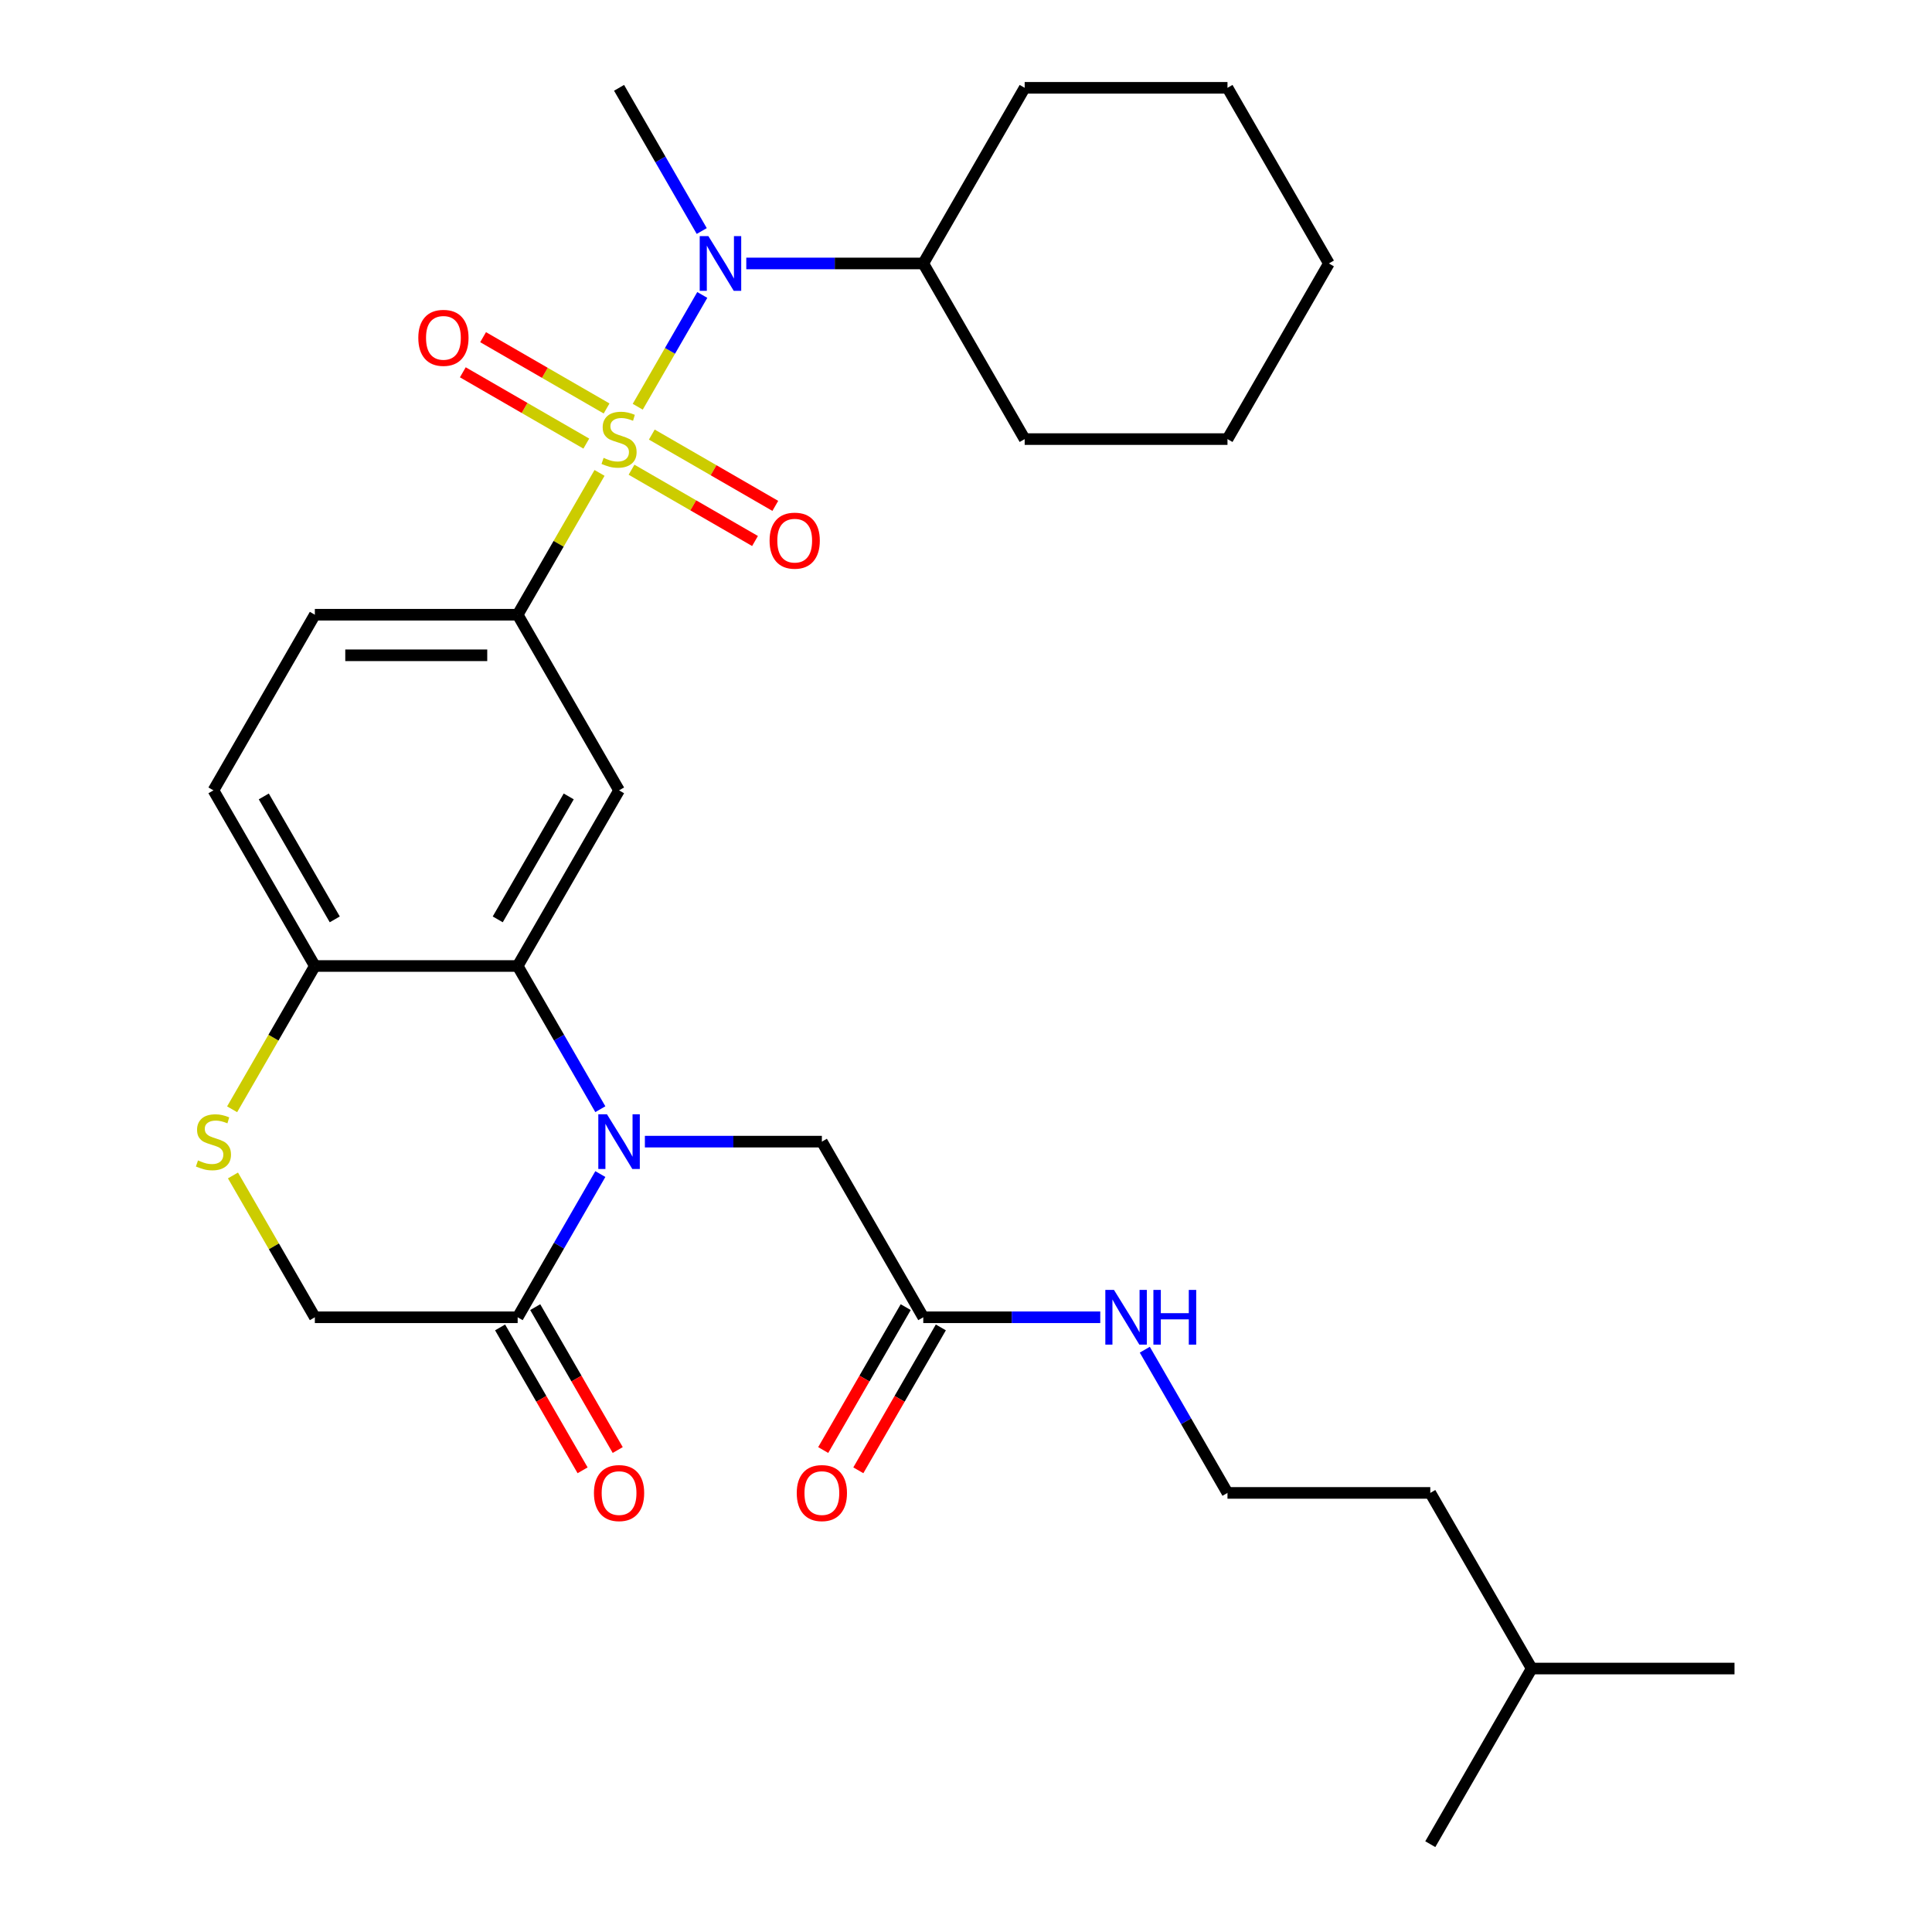 <?xml version='1.0' encoding='iso-8859-1'?>
<svg version='1.1' baseProfile='full'
              xmlns='http://www.w3.org/2000/svg'
                      xmlns:rdkit='http://www.rdkit.org/xml'
                      xmlns:xlink='http://www.w3.org/1999/xlink'
                  xml:space='preserve'
width='1000px' height='1000px' viewBox='0 0 1000 1000'>
<!-- END OF HEADER -->
<rect style='opacity:1.0;fill:#FFFFFF;stroke:none' width='1000' height='1000' x='0' y='0'> </rect>
<path class='bond-2' d='M 310.319,244.777 L 289.129,281.479' style='fill:none;fill-rule:evenodd;stroke:#CCCC00;stroke-width:6px;stroke-linecap:butt;stroke-linejoin:miter;stroke-opacity:1' />
<path class='bond-2' d='M 289.129,281.479 L 267.939,318.182' style='fill:none;fill-rule:evenodd;stroke:#000000;stroke-width:6px;stroke-linecap:butt;stroke-linejoin:miter;stroke-opacity:1' />
<path class='bond-3' d='M 330.092,210.528 L 346.796,181.596' style='fill:none;fill-rule:evenodd;stroke:#CCCC00;stroke-width:6px;stroke-linecap:butt;stroke-linejoin:miter;stroke-opacity:1' />
<path class='bond-3' d='M 346.796,181.596 L 363.5,152.665' style='fill:none;fill-rule:evenodd;stroke:#0000FF;stroke-width:6px;stroke-linecap:butt;stroke-linejoin:miter;stroke-opacity:1' />
<path class='bond-9' d='M 326.881,243.121 L 358.84,261.573' style='fill:none;fill-rule:evenodd;stroke:#CCCC00;stroke-width:6px;stroke-linecap:butt;stroke-linejoin:miter;stroke-opacity:1' />
<path class='bond-9' d='M 358.84,261.573 L 390.799,280.024' style='fill:none;fill-rule:evenodd;stroke:#FF0000;stroke-width:6px;stroke-linecap:butt;stroke-linejoin:miter;stroke-opacity:1' />
<path class='bond-9' d='M 337.378,224.939 L 369.337,243.391' style='fill:none;fill-rule:evenodd;stroke:#CCCC00;stroke-width:6px;stroke-linecap:butt;stroke-linejoin:miter;stroke-opacity:1' />
<path class='bond-9' d='M 369.337,243.391 L 401.296,261.843' style='fill:none;fill-rule:evenodd;stroke:#FF0000;stroke-width:6px;stroke-linecap:butt;stroke-linejoin:miter;stroke-opacity:1' />
<path class='bond-10' d='M 313.969,211.424 L 282.01,192.973' style='fill:none;fill-rule:evenodd;stroke:#CCCC00;stroke-width:6px;stroke-linecap:butt;stroke-linejoin:miter;stroke-opacity:1' />
<path class='bond-10' d='M 282.01,192.973 L 250.051,174.521' style='fill:none;fill-rule:evenodd;stroke:#FF0000;stroke-width:6px;stroke-linecap:butt;stroke-linejoin:miter;stroke-opacity:1' />
<path class='bond-10' d='M 303.472,229.606 L 271.513,211.155' style='fill:none;fill-rule:evenodd;stroke:#CCCC00;stroke-width:6px;stroke-linecap:butt;stroke-linejoin:miter;stroke-opacity:1' />
<path class='bond-10' d='M 271.513,211.155 L 239.554,192.703' style='fill:none;fill-rule:evenodd;stroke:#FF0000;stroke-width:6px;stroke-linecap:butt;stroke-linejoin:miter;stroke-opacity:1' />
<path class='bond-0' d='M 310.734,574.125 L 289.337,537.062' style='fill:none;fill-rule:evenodd;stroke:#0000FF;stroke-width:6px;stroke-linecap:butt;stroke-linejoin:miter;stroke-opacity:1' />
<path class='bond-0' d='M 289.337,537.062 L 267.939,500' style='fill:none;fill-rule:evenodd;stroke:#000000;stroke-width:6px;stroke-linecap:butt;stroke-linejoin:miter;stroke-opacity:1' />
<path class='bond-5' d='M 310.734,607.693 L 289.337,644.756' style='fill:none;fill-rule:evenodd;stroke:#0000FF;stroke-width:6px;stroke-linecap:butt;stroke-linejoin:miter;stroke-opacity:1' />
<path class='bond-5' d='M 289.337,644.756 L 267.939,681.818' style='fill:none;fill-rule:evenodd;stroke:#000000;stroke-width:6px;stroke-linecap:butt;stroke-linejoin:miter;stroke-opacity:1' />
<path class='bond-8' d='M 333.789,590.909 L 379.593,590.909' style='fill:none;fill-rule:evenodd;stroke:#0000FF;stroke-width:6px;stroke-linecap:butt;stroke-linejoin:miter;stroke-opacity:1' />
<path class='bond-8' d='M 379.593,590.909 L 425.398,590.909' style='fill:none;fill-rule:evenodd;stroke:#000000;stroke-width:6px;stroke-linecap:butt;stroke-linejoin:miter;stroke-opacity:1' />
<path class='bond-1' d='M 267.939,500 L 320.425,409.091' style='fill:none;fill-rule:evenodd;stroke:#000000;stroke-width:6px;stroke-linecap:butt;stroke-linejoin:miter;stroke-opacity:1' />
<path class='bond-1' d='M 257.63,475.866 L 294.37,412.23' style='fill:none;fill-rule:evenodd;stroke:#000000;stroke-width:6px;stroke-linecap:butt;stroke-linejoin:miter;stroke-opacity:1' />
<path class='bond-30' d='M 267.939,500 L 162.966,500' style='fill:none;fill-rule:evenodd;stroke:#000000;stroke-width:6px;stroke-linecap:butt;stroke-linejoin:miter;stroke-opacity:1' />
<path class='bond-4' d='M 267.939,318.182 L 320.425,409.091' style='fill:none;fill-rule:evenodd;stroke:#000000;stroke-width:6px;stroke-linecap:butt;stroke-linejoin:miter;stroke-opacity:1' />
<path class='bond-13' d='M 267.939,318.182 L 162.966,318.182' style='fill:none;fill-rule:evenodd;stroke:#000000;stroke-width:6px;stroke-linecap:butt;stroke-linejoin:miter;stroke-opacity:1' />
<path class='bond-13' d='M 252.193,339.176 L 178.712,339.176' style='fill:none;fill-rule:evenodd;stroke:#000000;stroke-width:6px;stroke-linecap:butt;stroke-linejoin:miter;stroke-opacity:1' />
<path class='bond-15' d='M 386.276,136.364 L 432.08,136.364' style='fill:none;fill-rule:evenodd;stroke:#0000FF;stroke-width:6px;stroke-linecap:butt;stroke-linejoin:miter;stroke-opacity:1' />
<path class='bond-15' d='M 432.08,136.364 L 477.884,136.364' style='fill:none;fill-rule:evenodd;stroke:#000000;stroke-width:6px;stroke-linecap:butt;stroke-linejoin:miter;stroke-opacity:1' />
<path class='bond-19' d='M 363.221,119.579 L 341.823,82.517' style='fill:none;fill-rule:evenodd;stroke:#0000FF;stroke-width:6px;stroke-linecap:butt;stroke-linejoin:miter;stroke-opacity:1' />
<path class='bond-19' d='M 341.823,82.517 L 320.425,45.455' style='fill:none;fill-rule:evenodd;stroke:#000000;stroke-width:6px;stroke-linecap:butt;stroke-linejoin:miter;stroke-opacity:1' />
<path class='bond-14' d='M 258.848,687.067 L 280.199,724.049' style='fill:none;fill-rule:evenodd;stroke:#000000;stroke-width:6px;stroke-linecap:butt;stroke-linejoin:miter;stroke-opacity:1' />
<path class='bond-14' d='M 280.199,724.049 L 301.551,761.032' style='fill:none;fill-rule:evenodd;stroke:#FF0000;stroke-width:6px;stroke-linecap:butt;stroke-linejoin:miter;stroke-opacity:1' />
<path class='bond-14' d='M 277.029,676.57 L 298.381,713.552' style='fill:none;fill-rule:evenodd;stroke:#000000;stroke-width:6px;stroke-linecap:butt;stroke-linejoin:miter;stroke-opacity:1' />
<path class='bond-14' d='M 298.381,713.552 L 319.733,750.534' style='fill:none;fill-rule:evenodd;stroke:#FF0000;stroke-width:6px;stroke-linecap:butt;stroke-linejoin:miter;stroke-opacity:1' />
<path class='bond-32' d='M 267.939,681.818 L 162.966,681.818' style='fill:none;fill-rule:evenodd;stroke:#000000;stroke-width:6px;stroke-linecap:butt;stroke-linejoin:miter;stroke-opacity:1' />
<path class='bond-6' d='M 120.147,574.165 L 141.556,537.082' style='fill:none;fill-rule:evenodd;stroke:#CCCC00;stroke-width:6px;stroke-linecap:butt;stroke-linejoin:miter;stroke-opacity:1' />
<path class='bond-6' d='M 141.556,537.082 L 162.966,500' style='fill:none;fill-rule:evenodd;stroke:#000000;stroke-width:6px;stroke-linecap:butt;stroke-linejoin:miter;stroke-opacity:1' />
<path class='bond-12' d='M 120.585,608.413 L 141.776,645.116' style='fill:none;fill-rule:evenodd;stroke:#CCCC00;stroke-width:6px;stroke-linecap:butt;stroke-linejoin:miter;stroke-opacity:1' />
<path class='bond-12' d='M 141.776,645.116 L 162.966,681.818' style='fill:none;fill-rule:evenodd;stroke:#000000;stroke-width:6px;stroke-linecap:butt;stroke-linejoin:miter;stroke-opacity:1' />
<path class='bond-7' d='M 162.966,500 L 110.479,409.091' style='fill:none;fill-rule:evenodd;stroke:#000000;stroke-width:6px;stroke-linecap:butt;stroke-linejoin:miter;stroke-opacity:1' />
<path class='bond-7' d='M 173.275,475.866 L 136.534,412.23' style='fill:none;fill-rule:evenodd;stroke:#000000;stroke-width:6px;stroke-linecap:butt;stroke-linejoin:miter;stroke-opacity:1' />
<path class='bond-11' d='M 425.398,590.909 L 477.884,681.818' style='fill:none;fill-rule:evenodd;stroke:#000000;stroke-width:6px;stroke-linecap:butt;stroke-linejoin:miter;stroke-opacity:1' />
<path class='bond-16' d='M 468.793,676.57 L 447.441,713.552' style='fill:none;fill-rule:evenodd;stroke:#000000;stroke-width:6px;stroke-linecap:butt;stroke-linejoin:miter;stroke-opacity:1' />
<path class='bond-16' d='M 447.441,713.552 L 426.09,750.534' style='fill:none;fill-rule:evenodd;stroke:#FF0000;stroke-width:6px;stroke-linecap:butt;stroke-linejoin:miter;stroke-opacity:1' />
<path class='bond-16' d='M 486.975,687.067 L 465.623,724.049' style='fill:none;fill-rule:evenodd;stroke:#000000;stroke-width:6px;stroke-linecap:butt;stroke-linejoin:miter;stroke-opacity:1' />
<path class='bond-16' d='M 465.623,724.049 L 444.271,761.032' style='fill:none;fill-rule:evenodd;stroke:#FF0000;stroke-width:6px;stroke-linecap:butt;stroke-linejoin:miter;stroke-opacity:1' />
<path class='bond-18' d='M 477.884,681.818 L 523.688,681.818' style='fill:none;fill-rule:evenodd;stroke:#000000;stroke-width:6px;stroke-linecap:butt;stroke-linejoin:miter;stroke-opacity:1' />
<path class='bond-18' d='M 523.688,681.818 L 569.493,681.818' style='fill:none;fill-rule:evenodd;stroke:#0000FF;stroke-width:6px;stroke-linecap:butt;stroke-linejoin:miter;stroke-opacity:1' />
<path class='bond-17' d='M 162.966,318.182 L 110.479,409.091' style='fill:none;fill-rule:evenodd;stroke:#000000;stroke-width:6px;stroke-linecap:butt;stroke-linejoin:miter;stroke-opacity:1' />
<path class='bond-21' d='M 477.884,136.364 L 530.37,227.273' style='fill:none;fill-rule:evenodd;stroke:#000000;stroke-width:6px;stroke-linecap:butt;stroke-linejoin:miter;stroke-opacity:1' />
<path class='bond-22' d='M 477.884,136.364 L 530.37,45.455' style='fill:none;fill-rule:evenodd;stroke:#000000;stroke-width:6px;stroke-linecap:butt;stroke-linejoin:miter;stroke-opacity:1' />
<path class='bond-20' d='M 592.547,698.603 L 613.945,735.665' style='fill:none;fill-rule:evenodd;stroke:#0000FF;stroke-width:6px;stroke-linecap:butt;stroke-linejoin:miter;stroke-opacity:1' />
<path class='bond-20' d='M 613.945,735.665 L 635.343,772.727' style='fill:none;fill-rule:evenodd;stroke:#000000;stroke-width:6px;stroke-linecap:butt;stroke-linejoin:miter;stroke-opacity:1' />
<path class='bond-23' d='M 635.343,772.727 L 740.316,772.727' style='fill:none;fill-rule:evenodd;stroke:#000000;stroke-width:6px;stroke-linecap:butt;stroke-linejoin:miter;stroke-opacity:1' />
<path class='bond-28' d='M 530.37,227.273 L 635.343,227.273' style='fill:none;fill-rule:evenodd;stroke:#000000;stroke-width:6px;stroke-linecap:butt;stroke-linejoin:miter;stroke-opacity:1' />
<path class='bond-27' d='M 530.37,45.455 L 635.343,45.455' style='fill:none;fill-rule:evenodd;stroke:#000000;stroke-width:6px;stroke-linecap:butt;stroke-linejoin:miter;stroke-opacity:1' />
<path class='bond-24' d='M 740.316,772.727 L 792.802,863.636' style='fill:none;fill-rule:evenodd;stroke:#000000;stroke-width:6px;stroke-linecap:butt;stroke-linejoin:miter;stroke-opacity:1' />
<path class='bond-25' d='M 792.802,863.636 L 897.775,863.636' style='fill:none;fill-rule:evenodd;stroke:#000000;stroke-width:6px;stroke-linecap:butt;stroke-linejoin:miter;stroke-opacity:1' />
<path class='bond-26' d='M 792.802,863.636 L 740.316,954.545' style='fill:none;fill-rule:evenodd;stroke:#000000;stroke-width:6px;stroke-linecap:butt;stroke-linejoin:miter;stroke-opacity:1' />
<path class='bond-29' d='M 635.343,45.455 L 687.83,136.364' style='fill:none;fill-rule:evenodd;stroke:#000000;stroke-width:6px;stroke-linecap:butt;stroke-linejoin:miter;stroke-opacity:1' />
<path class='bond-31' d='M 635.343,227.273 L 687.83,136.364' style='fill:none;fill-rule:evenodd;stroke:#000000;stroke-width:6px;stroke-linecap:butt;stroke-linejoin:miter;stroke-opacity:1' />
<path  class='atom-0' d='M 312.425 236.993
Q 312.745 237.113, 314.065 237.673
Q 315.385 238.233, 316.825 238.593
Q 318.305 238.913, 319.745 238.913
Q 322.425 238.913, 323.985 237.633
Q 325.545 236.313, 325.545 234.033
Q 325.545 232.473, 324.745 231.513
Q 323.985 230.553, 322.785 230.033
Q 321.585 229.513, 319.585 228.913
Q 317.065 228.153, 315.545 227.433
Q 314.065 226.713, 312.985 225.193
Q 311.945 223.673, 311.945 221.113
Q 311.945 217.553, 314.345 215.353
Q 316.785 213.153, 321.585 213.153
Q 324.865 213.153, 328.585 214.713
L 327.665 217.793
Q 324.265 216.393, 321.705 216.393
Q 318.945 216.393, 317.425 217.553
Q 315.905 218.673, 315.945 220.633
Q 315.945 222.153, 316.705 223.073
Q 317.505 223.993, 318.625 224.513
Q 319.785 225.033, 321.705 225.633
Q 324.265 226.433, 325.785 227.233
Q 327.305 228.033, 328.385 229.673
Q 329.505 231.273, 329.505 234.033
Q 329.505 237.953, 326.865 240.073
Q 324.265 242.153, 319.905 242.153
Q 317.385 242.153, 315.465 241.593
Q 313.585 241.073, 311.345 240.153
L 312.425 236.993
' fill='#CCCC00'/>
<path  class='atom-1' d='M 314.165 576.749
L 323.445 591.749
Q 324.365 593.229, 325.845 595.909
Q 327.325 598.589, 327.405 598.749
L 327.405 576.749
L 331.165 576.749
L 331.165 605.069
L 327.285 605.069
L 317.325 588.669
Q 316.165 586.749, 314.925 584.549
Q 313.725 582.349, 313.365 581.669
L 313.365 605.069
L 309.685 605.069
L 309.685 576.749
L 314.165 576.749
' fill='#0000FF'/>
<path  class='atom-4' d='M 366.651 122.204
L 375.931 137.204
Q 376.851 138.684, 378.331 141.364
Q 379.811 144.044, 379.891 144.204
L 379.891 122.204
L 383.651 122.204
L 383.651 150.524
L 379.771 150.524
L 369.811 134.124
Q 368.651 132.204, 367.411 130.004
Q 366.211 127.804, 365.851 127.124
L 365.851 150.524
L 362.171 150.524
L 362.171 122.204
L 366.651 122.204
' fill='#0000FF'/>
<path  class='atom-7' d='M 102.479 600.629
Q 102.799 600.749, 104.119 601.309
Q 105.439 601.869, 106.879 602.229
Q 108.359 602.549, 109.799 602.549
Q 112.479 602.549, 114.039 601.269
Q 115.599 599.949, 115.599 597.669
Q 115.599 596.109, 114.799 595.149
Q 114.039 594.189, 112.839 593.669
Q 111.639 593.149, 109.639 592.549
Q 107.119 591.789, 105.599 591.069
Q 104.119 590.349, 103.039 588.829
Q 101.999 587.309, 101.999 584.749
Q 101.999 581.189, 104.399 578.989
Q 106.839 576.789, 111.639 576.789
Q 114.919 576.789, 118.639 578.349
L 117.719 581.429
Q 114.319 580.029, 111.759 580.029
Q 108.999 580.029, 107.479 581.189
Q 105.959 582.309, 105.999 584.269
Q 105.999 585.789, 106.759 586.709
Q 107.559 587.629, 108.679 588.149
Q 109.839 588.669, 111.759 589.269
Q 114.319 590.069, 115.839 590.869
Q 117.359 591.669, 118.439 593.309
Q 119.559 594.909, 119.559 597.669
Q 119.559 601.589, 116.919 603.709
Q 114.319 605.789, 109.959 605.789
Q 107.439 605.789, 105.519 605.229
Q 103.639 604.709, 101.399 603.789
L 102.479 600.629
' fill='#CCCC00'/>
<path  class='atom-10' d='M 398.334 279.839
Q 398.334 273.039, 401.694 269.239
Q 405.054 265.439, 411.334 265.439
Q 417.614 265.439, 420.974 269.239
Q 424.334 273.039, 424.334 279.839
Q 424.334 286.719, 420.934 290.639
Q 417.534 294.519, 411.334 294.519
Q 405.094 294.519, 401.694 290.639
Q 398.334 286.759, 398.334 279.839
M 411.334 291.319
Q 415.654 291.319, 417.974 288.439
Q 420.334 285.519, 420.334 279.839
Q 420.334 274.279, 417.974 271.479
Q 415.654 268.639, 411.334 268.639
Q 407.014 268.639, 404.654 271.439
Q 402.334 274.239, 402.334 279.839
Q 402.334 285.559, 404.654 288.439
Q 407.014 291.319, 411.334 291.319
' fill='#FF0000'/>
<path  class='atom-11' d='M 216.516 174.866
Q 216.516 168.066, 219.876 164.266
Q 223.236 160.466, 229.516 160.466
Q 235.796 160.466, 239.156 164.266
Q 242.516 168.066, 242.516 174.866
Q 242.516 181.746, 239.116 185.666
Q 235.716 189.546, 229.516 189.546
Q 223.276 189.546, 219.876 185.666
Q 216.516 181.786, 216.516 174.866
M 229.516 186.346
Q 233.836 186.346, 236.156 183.466
Q 238.516 180.546, 238.516 174.866
Q 238.516 169.306, 236.156 166.506
Q 233.836 163.666, 229.516 163.666
Q 225.196 163.666, 222.836 166.466
Q 220.516 169.266, 220.516 174.866
Q 220.516 180.586, 222.836 183.466
Q 225.196 186.346, 229.516 186.346
' fill='#FF0000'/>
<path  class='atom-15' d='M 307.425 772.807
Q 307.425 766.007, 310.785 762.207
Q 314.145 758.407, 320.425 758.407
Q 326.705 758.407, 330.065 762.207
Q 333.425 766.007, 333.425 772.807
Q 333.425 779.687, 330.025 783.607
Q 326.625 787.487, 320.425 787.487
Q 314.185 787.487, 310.785 783.607
Q 307.425 779.727, 307.425 772.807
M 320.425 784.287
Q 324.745 784.287, 327.065 781.407
Q 329.425 778.487, 329.425 772.807
Q 329.425 767.247, 327.065 764.447
Q 324.745 761.607, 320.425 761.607
Q 316.105 761.607, 313.745 764.407
Q 311.425 767.207, 311.425 772.807
Q 311.425 778.527, 313.745 781.407
Q 316.105 784.287, 320.425 784.287
' fill='#FF0000'/>
<path  class='atom-17' d='M 412.398 772.807
Q 412.398 766.007, 415.758 762.207
Q 419.118 758.407, 425.398 758.407
Q 431.678 758.407, 435.038 762.207
Q 438.398 766.007, 438.398 772.807
Q 438.398 779.687, 434.998 783.607
Q 431.598 787.487, 425.398 787.487
Q 419.158 787.487, 415.758 783.607
Q 412.398 779.727, 412.398 772.807
M 425.398 784.287
Q 429.718 784.287, 432.038 781.407
Q 434.398 778.487, 434.398 772.807
Q 434.398 767.247, 432.038 764.447
Q 429.718 761.607, 425.398 761.607
Q 421.078 761.607, 418.718 764.407
Q 416.398 767.207, 416.398 772.807
Q 416.398 778.527, 418.718 781.407
Q 421.078 784.287, 425.398 784.287
' fill='#FF0000'/>
<path  class='atom-19' d='M 576.597 667.658
L 585.877 682.658
Q 586.797 684.138, 588.277 686.818
Q 589.757 689.498, 589.837 689.658
L 589.837 667.658
L 593.597 667.658
L 593.597 695.978
L 589.717 695.978
L 579.757 679.578
Q 578.597 677.658, 577.357 675.458
Q 576.157 673.258, 575.797 672.578
L 575.797 695.978
L 572.117 695.978
L 572.117 667.658
L 576.597 667.658
' fill='#0000FF'/>
<path  class='atom-19' d='M 596.997 667.658
L 600.837 667.658
L 600.837 679.698
L 615.317 679.698
L 615.317 667.658
L 619.157 667.658
L 619.157 695.978
L 615.317 695.978
L 615.317 682.898
L 600.837 682.898
L 600.837 695.978
L 596.997 695.978
L 596.997 667.658
' fill='#0000FF'/>
</svg>
